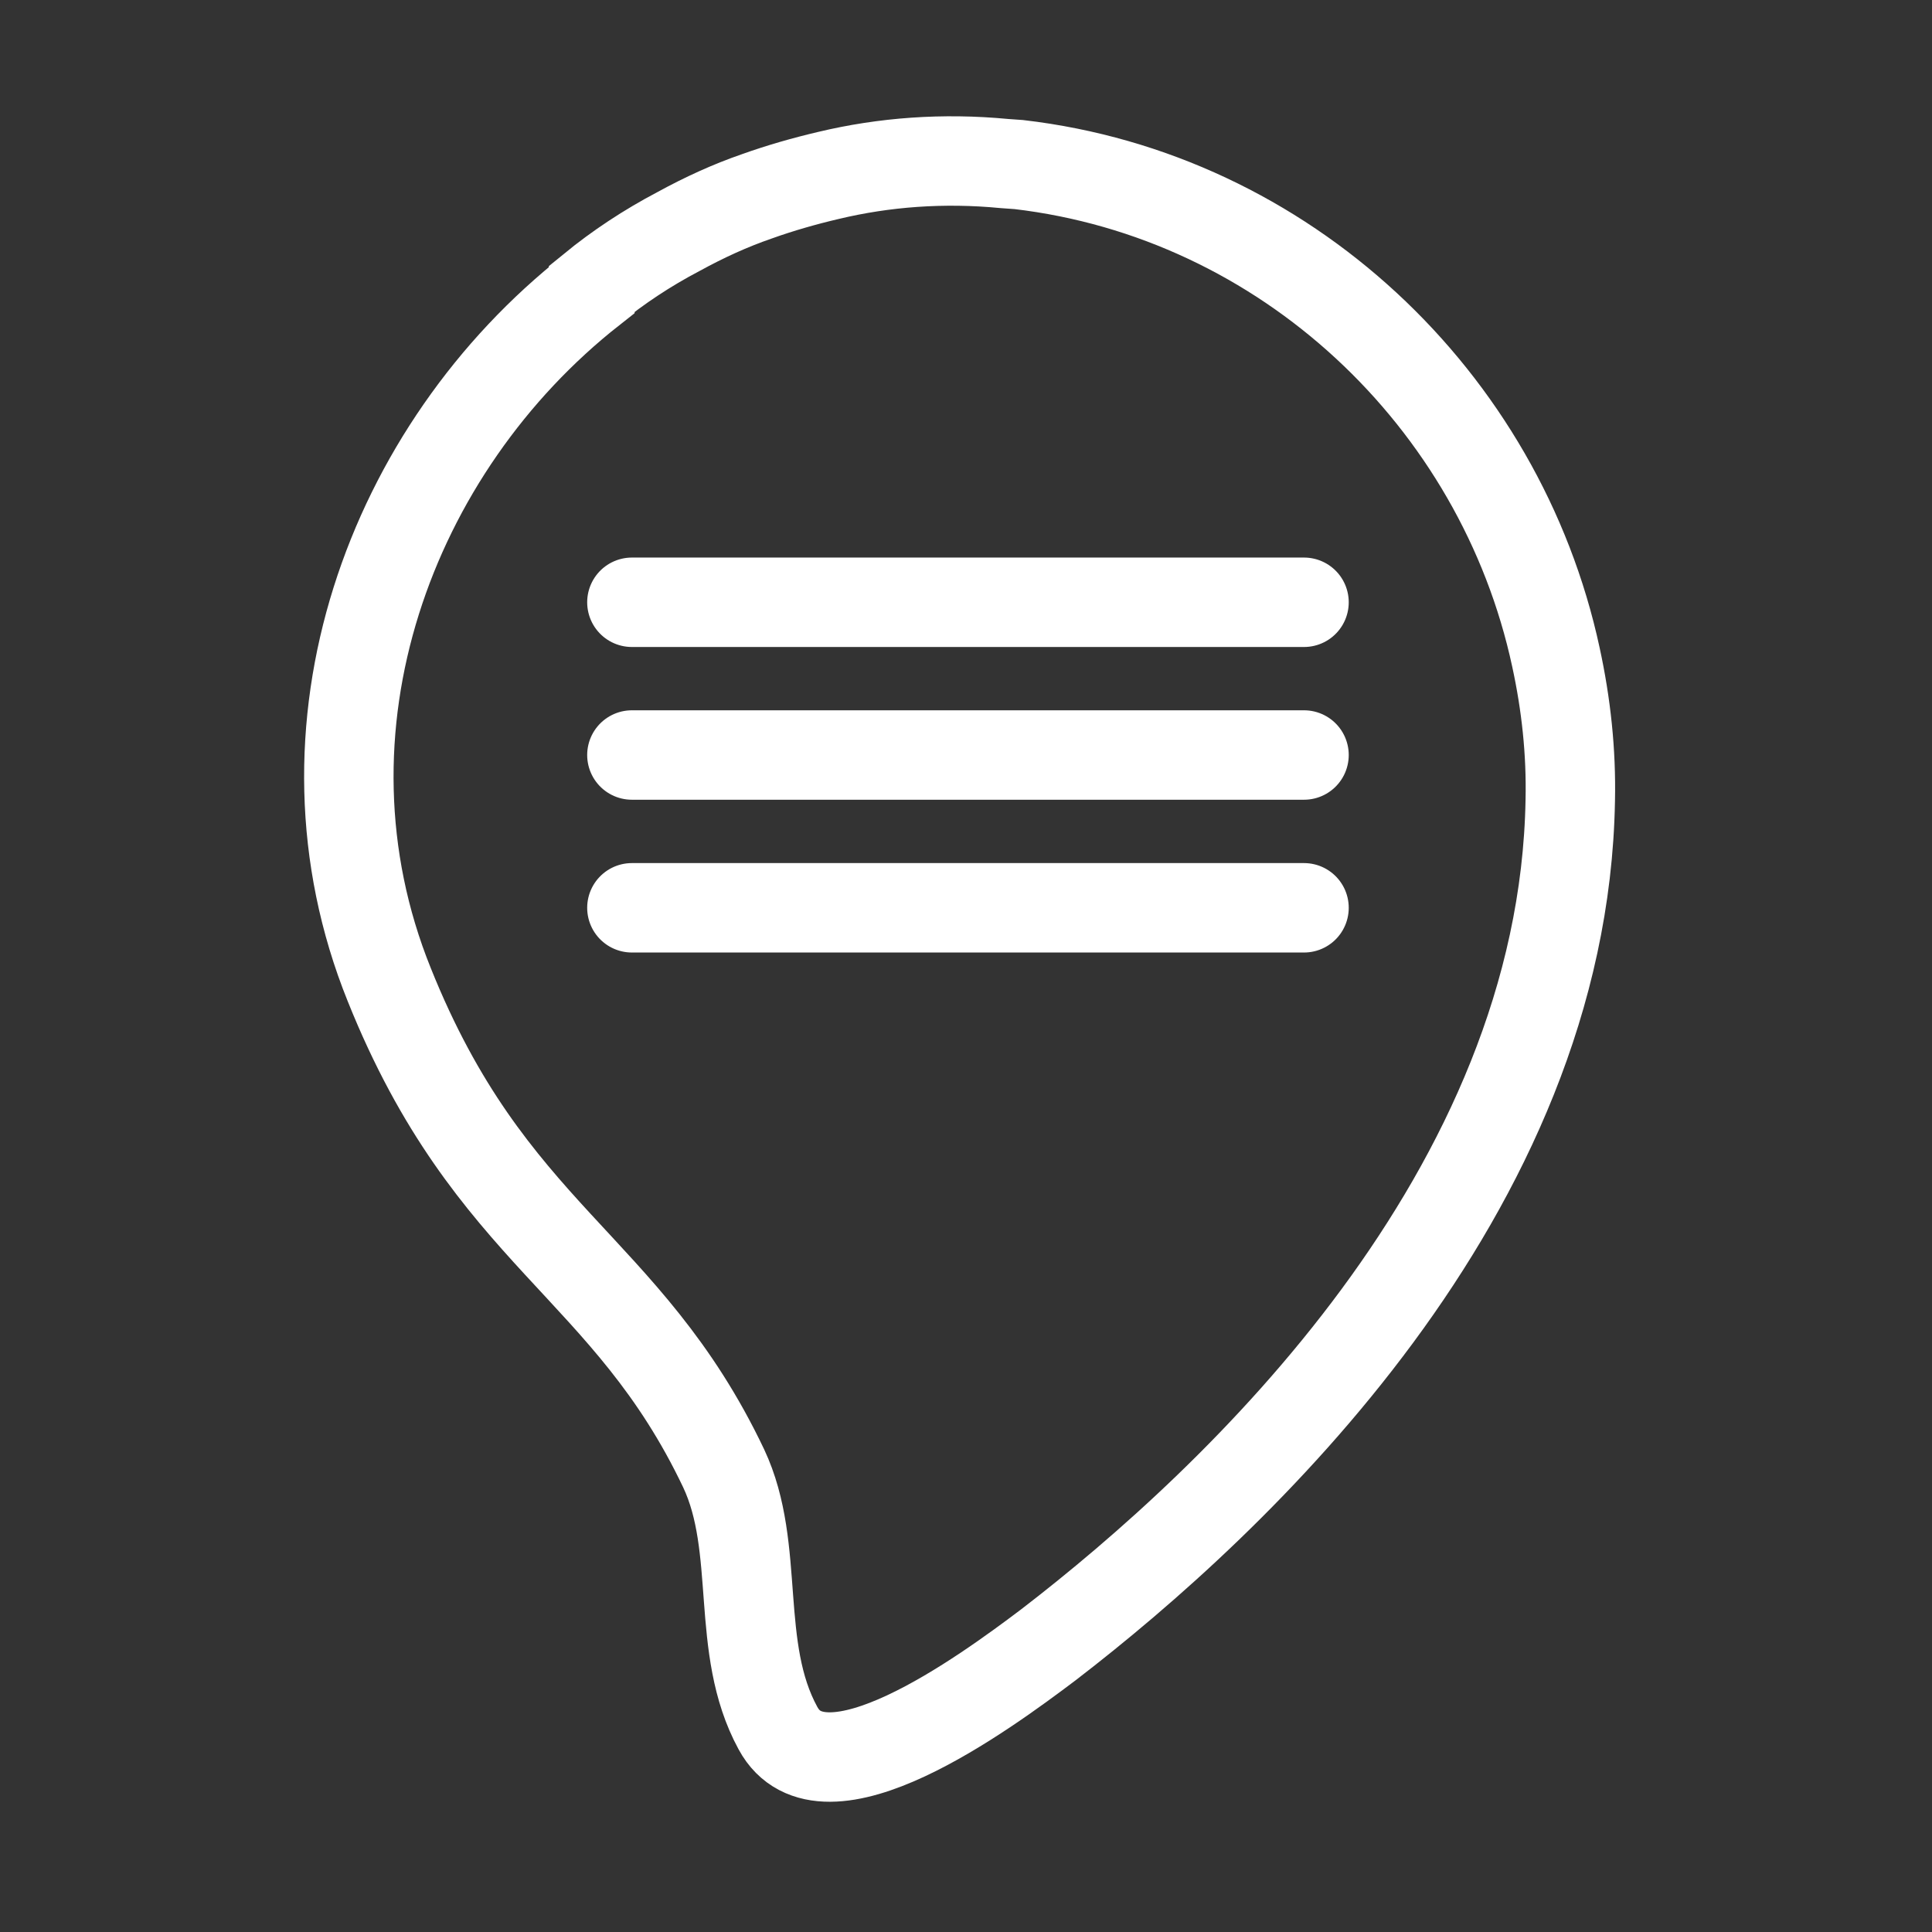 <svg width="72" height="72" viewBox="0 0 72 72" fill="none" xmlns="http://www.w3.org/2000/svg">
<rect x="0" y="0" width="72" height="72" fill="#333333" stroke="none"/>
<path d="M23.549 22.445H48.597M23.549 28.137H48.597M23.549 33.831H48.597M22.054 10.762C23.043 9.953 24.119 9.242 25.281 8.631C26.25 8.1 27.212 7.66 28.212 7.315C29.072 7.007 29.974 6.749 30.874 6.538C32.956 6.04 35.152 5.878 37.414 6.093C37.459 6.095 37.552 6.104 37.599 6.107C37.736 6.118 37.876 6.127 37.968 6.133C47.874 7.289 55.912 14.858 57.985 24.493C58.365 26.24 58.559 28.02 58.519 29.831C58.265 44.5 46.076 55.911 39.076 61.293C36.665 63.113 30.668 67.502 28.992 64.402C27.356 61.4 28.374 57.709 26.97 54.724C23.352 47.111 18.27 46.084 14.505 36.693C10.659 27.16 14.547 16.711 22.05 10.809L22.054 10.762Z" stroke="white" stroke-width="3.333" stroke-miterlimit="10" stroke-linecap="round"/>
</svg>
